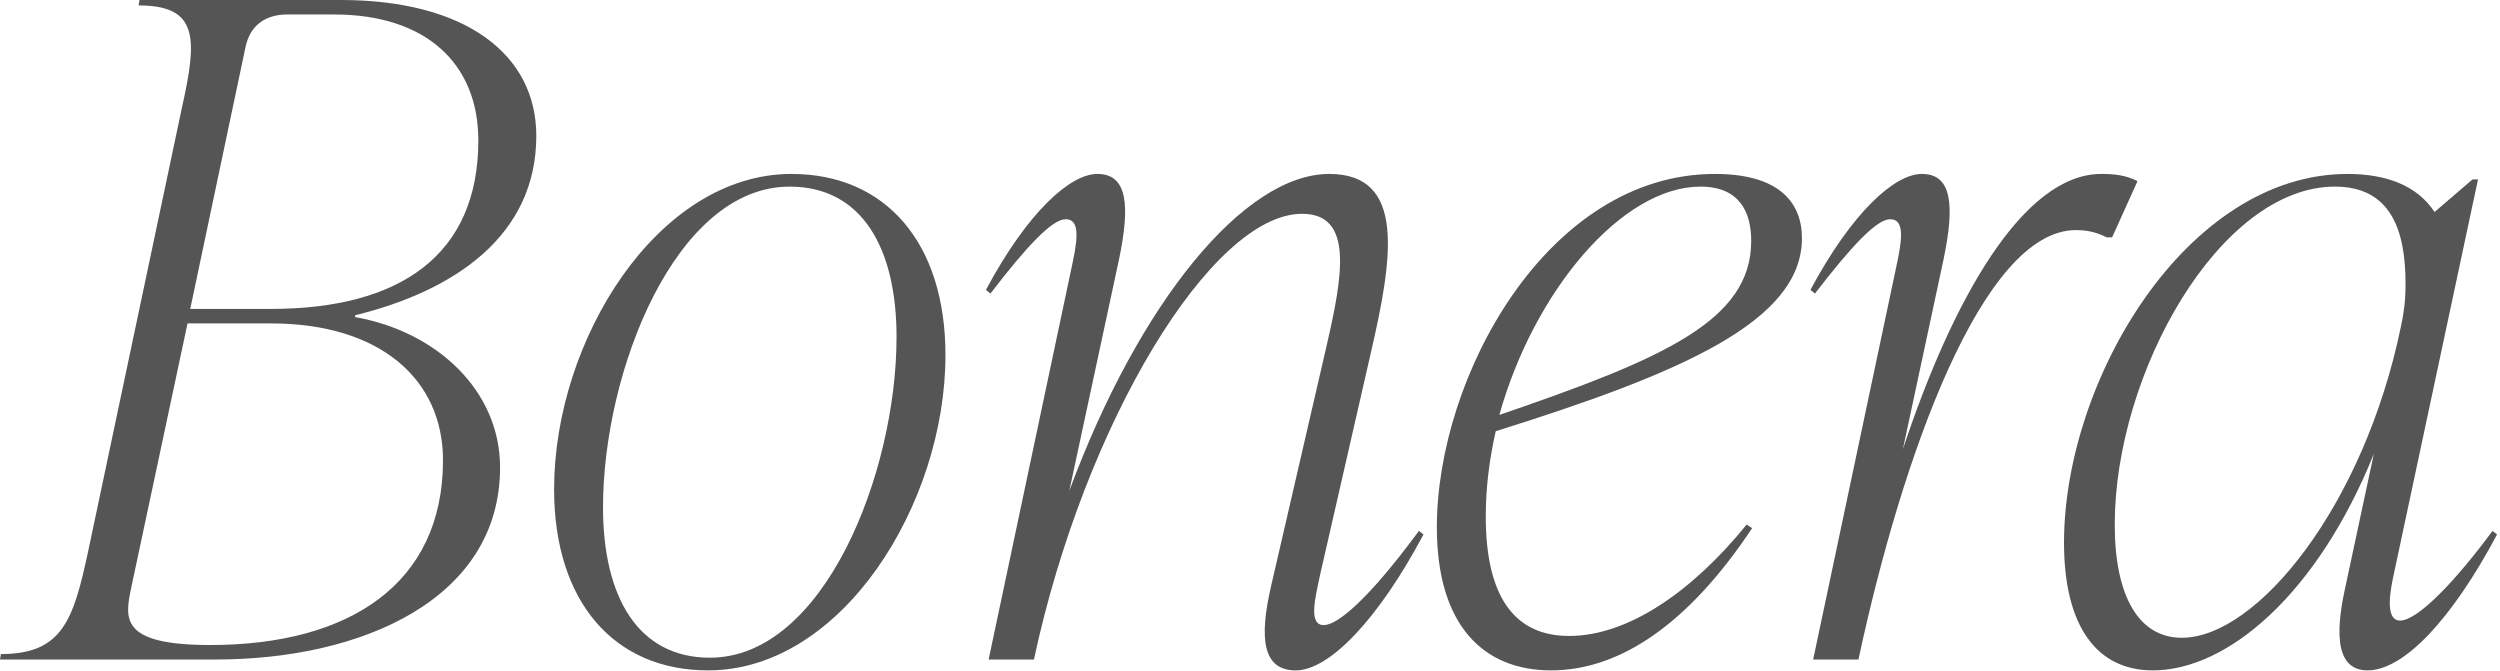 <svg xmlns="http://www.w3.org/2000/svg" width="574" height="154" viewBox="0 0 574 154" fill="none"><path d="M81.536 72.384V72.8C100.256 76.128 114.816 89.648 114.816 107.328C114.816 137.488 83.2 151.424 49.504 151.424H0L0.208 150.176C14.352 150.176 16.848 142.272 20.176 126.88L41.808 24.544C45.344 8.736 45.552 1.248 31.824 1.248L32.032 0H78.208C106.912 0 123.136 12.48 123.136 31.2C123.136 54.08 104.416 66.768 81.536 72.384ZM56.368 10.816L43.68 70.928H62.192C91.728 70.928 109.824 58.656 109.824 32.24C109.824 14.56 97.76 3.328 76.752 3.328H65.936C60.944 3.328 57.408 5.824 56.368 10.816ZM48.256 148.096C80.08 148.096 101.712 134.16 101.712 105.664C101.712 87.152 87.36 74.256 62.192 74.256H43.056L30.16 134.784C28.704 141.856 27.248 148.096 48.256 148.096Z" fill="#555555"></path><path d="M162.581 153.92C140.949 153.92 127.221 138.112 127.221 112.32C127.221 78.208 150.933 39.936 181.717 39.936C203.349 39.936 217.077 55.744 217.077 81.536C217.077 115.648 193.365 153.92 162.581 153.92ZM162.997 151.008C189.205 151.008 205.845 108.576 205.845 77.376C205.845 56.992 197.941 42.848 181.301 42.848C155.093 42.848 138.453 85.28 138.453 116.48C138.453 136.864 146.357 151.008 162.997 151.008Z" fill="#555555"></path><path d="M325.79 121.888L326.83 122.72C316.43 142.272 305.198 153.92 297.502 153.92C290.014 153.92 288.974 146.848 291.886 134.368L304.574 79.456C308.318 63.232 310.814 49.088 298.958 49.088C278.158 49.088 249.038 97.136 237.39 151.424H226.99L245.918 61.984C247.166 56.16 248.414 50.336 244.67 50.336C241.55 50.336 235.726 56.576 227.406 67.392L226.366 66.56C235.934 48.672 245.71 39.936 251.95 39.936C259.022 39.936 259.438 47.424 256.942 59.488L245.502 112.736C261.518 69.472 285.646 39.936 305.198 39.936C322.878 39.936 319.758 59.28 314.766 80.912L303.118 131.872C301.87 137.696 300.414 143.52 303.95 143.52C307.07 143.52 314.142 137.696 325.79 121.888Z" fill="#555555"></path><path d="M413.725 54.704C413.725 73.84 385.853 85.696 343.421 99.008C341.965 105.456 341.133 111.904 341.133 118.56C341.133 137.696 348.205 146.016 360.269 146.016C373.789 146.016 388.557 135.824 401.037 120.432L402.285 121.264C387.517 143.52 371.709 153.92 356.109 153.92C340.717 153.92 329.901 143.728 329.901 121.056C329.901 86.528 355.277 39.936 393.757 39.936C408.109 39.936 413.725 46.176 413.725 54.704ZM390.429 42.848C372.333 42.848 352.157 66.976 344.253 95.264C381.901 82.368 402.077 73.632 402.077 55.328C402.077 48.672 399.373 42.848 390.429 42.848Z" fill="#555555"></path><path d="M482.446 39.936C485.15 39.936 488.062 40.144 490.766 41.6L484.942 54.496H483.694C481.198 53.248 479.118 52.832 476.622 52.832C455.198 52.832 436.686 104.832 426.702 151.424H416.302L435.23 61.984C436.478 56.16 437.726 50.336 433.982 50.336C430.862 50.336 425.038 56.576 416.718 67.392L415.678 66.56C425.246 48.672 435.022 39.936 441.262 39.936C448.334 39.936 448.75 47.424 446.254 59.488L436.894 103.168C448.334 68.64 464.558 39.936 482.446 39.936Z" fill="#555555"></path><path d="M572.281 121.888L573.321 122.72C562.921 142.272 551.897 153.92 543.577 153.92C535.257 153.92 536.713 142.688 538.585 134.368L545.033 104.208C532.137 136.24 511.545 153.92 494.281 153.92C481.385 153.92 473.897 143.728 473.897 124.592C473.897 87.36 501.977 39.936 539.001 39.936C547.945 39.936 555.017 42.64 558.969 48.672L567.705 41.184H568.953L549.609 131.872C548.985 134.784 547.321 142.48 551.065 142.48C555.225 142.48 564.169 132.912 572.281 121.888ZM500.937 146.432C518.201 146.432 542.745 116.272 551.273 74.88C551.897 71.968 552.313 69.264 552.313 65.104C552.313 52.624 548.777 42.848 536.089 42.848C509.673 42.848 485.545 85.696 485.545 120.432C485.545 137.072 491.161 146.432 500.937 146.432Z" fill="#555555"></path></svg>